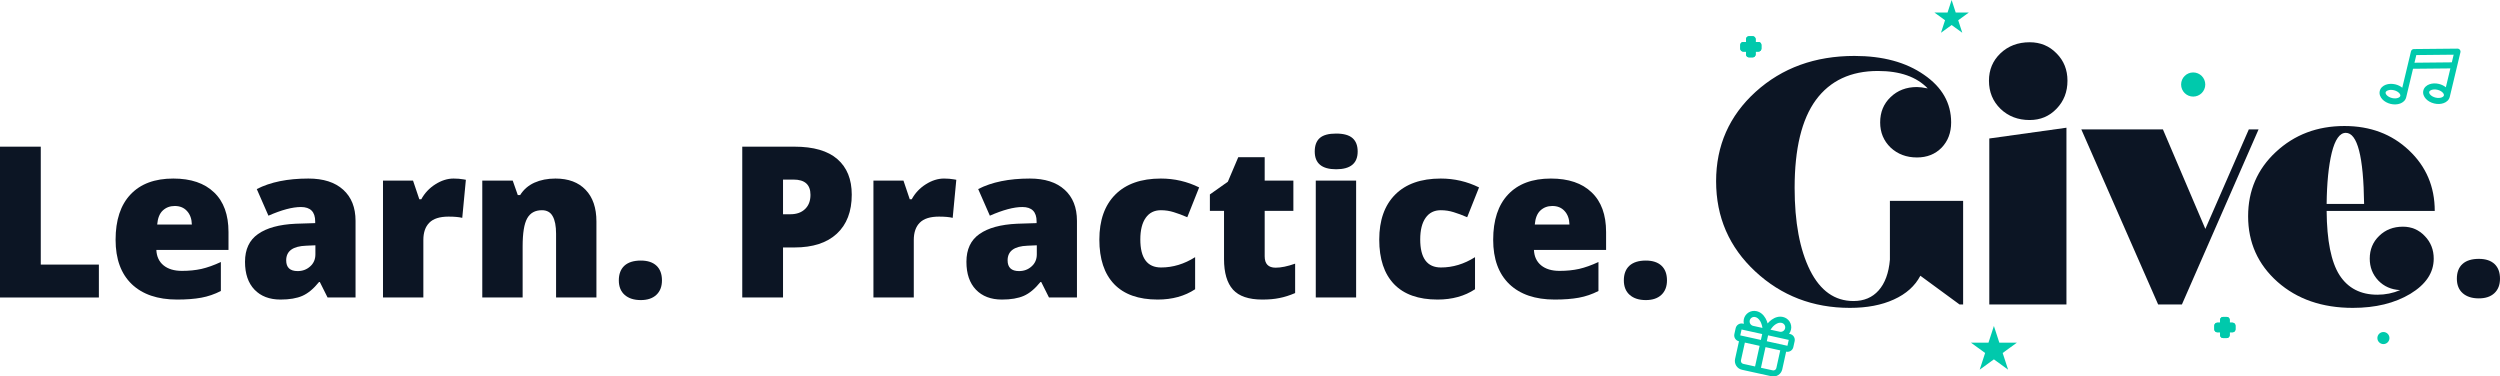 <?xml version="1.0" encoding="utf-8"?>
<svg xmlns="http://www.w3.org/2000/svg" fill="none" height="128" viewBox="0 0 850 128" width="850">
<path d="M0 101.149V49.867H13.861V89.959H33.616V101.149H0Z" fill="#0C1524"/>
<path d="M60.215 101.85C53.594 101.85 48.448 100.096 44.775 96.589C41.126 93.058 39.301 88.042 39.301 81.541C39.301 74.83 40.997 69.685 44.389 66.107C47.781 62.506 52.623 60.706 58.916 60.706C64.905 60.706 69.525 62.272 72.777 65.406C76.052 68.516 77.689 73.006 77.689 78.875V84.978H53.161C53.255 87.2 54.062 88.942 55.583 90.205C57.127 91.468 59.22 92.099 61.864 92.099C64.273 92.099 66.484 91.877 68.496 91.433C70.531 90.965 72.73 90.181 75.093 89.082V98.939C72.941 100.038 70.718 100.798 68.426 101.219C66.133 101.64 63.396 101.85 60.215 101.85ZM59.407 70.036C57.793 70.036 56.437 70.55 55.337 71.579C54.261 72.585 53.629 74.175 53.442 76.35H65.232C65.186 74.432 64.636 72.9 63.583 71.755C62.554 70.609 61.162 70.036 59.407 70.036Z" fill="#0C1524"/>
<path d="M111.376 101.149L108.744 95.887H108.463C106.615 98.179 104.732 99.746 102.814 100.588C100.896 101.429 98.416 101.85 95.375 101.85C91.632 101.85 88.684 100.728 86.532 98.483C84.38 96.238 83.304 93.081 83.304 89.012C83.304 84.78 84.778 81.635 87.725 79.577C90.673 77.495 94.942 76.326 100.533 76.069L107.165 75.859V75.297C107.165 72.023 105.551 70.387 102.323 70.387C99.422 70.387 95.737 71.369 91.269 73.333L87.304 64.283C91.936 61.898 97.784 60.706 104.849 60.706C109.949 60.706 113.891 61.968 116.674 64.494C119.482 67.019 120.885 70.55 120.885 75.087V101.149H111.376ZM101.2 92.169C102.861 92.169 104.276 91.643 105.446 90.591C106.639 89.538 107.235 88.17 107.235 86.487V83.4L104.077 83.54C99.562 83.704 97.305 85.364 97.305 88.521C97.305 90.953 98.603 92.169 101.2 92.169Z" fill="#0C1524"/>
<path d="M154.221 60.706C155.414 60.706 156.548 60.799 157.624 60.986L158.396 61.126L157.168 74.07C156.045 73.789 154.49 73.649 152.501 73.649C149.507 73.649 147.331 74.339 145.975 75.718C144.618 77.075 143.939 79.039 143.939 81.611V101.149H130.219V61.407H140.43L142.571 67.756H143.238C144.384 65.651 145.975 63.956 148.01 62.67C150.068 61.36 152.139 60.706 154.221 60.706Z" fill="#0C1524"/>
<path d="M189.065 101.149V79.471C189.065 76.829 188.679 74.841 187.907 73.508C187.159 72.152 185.942 71.474 184.258 71.474C181.942 71.474 180.269 72.398 179.24 74.245C178.211 76.092 177.696 79.261 177.696 83.751V101.149H163.976V61.407H174.327L176.047 66.318H176.854C178.023 64.447 179.638 63.044 181.696 62.108C183.778 61.173 186.164 60.706 188.855 60.706C193.253 60.706 196.668 61.98 199.101 64.529C201.557 67.078 202.785 70.667 202.785 75.297V101.149H189.065Z" fill="#0C1524"/>
<path d="M210.4 95.326C210.4 93.175 211.031 91.514 212.295 90.345C213.581 89.176 215.441 88.591 217.874 88.591C220.19 88.591 221.968 89.176 223.208 90.345C224.448 91.514 225.067 93.175 225.067 95.326C225.067 97.431 224.424 99.079 223.138 100.272C221.874 101.441 220.12 102.026 217.874 102.026C215.558 102.026 213.733 101.441 212.4 100.272C211.067 99.103 210.4 97.454 210.4 95.326Z" fill="#0C1524"/>
<path d="M289.598 66.177C289.598 71.907 287.902 76.338 284.51 79.471C281.141 82.582 276.346 84.137 270.123 84.137H266.228V101.149H252.368V49.867H270.123C276.603 49.867 281.469 51.282 284.721 54.111C287.972 56.941 289.598 60.963 289.598 66.177ZM266.228 72.842H268.755C270.837 72.842 272.486 72.257 273.702 71.088C274.942 69.919 275.562 68.305 275.562 66.248C275.562 62.787 273.644 61.056 269.807 61.056H266.228V72.842Z" fill="#0C1524"/>
<path d="M320.969 60.706C322.162 60.706 323.296 60.799 324.372 60.986L325.144 61.126L323.916 74.07C322.793 73.789 321.238 73.649 319.249 73.649C316.255 73.649 314.079 74.339 312.722 75.718C311.366 77.075 310.687 79.039 310.687 81.611V101.149H296.967V61.407H307.178L309.319 67.756H309.985C311.132 65.651 312.722 63.956 314.758 62.67C316.816 61.36 318.887 60.706 320.969 60.706Z" fill="#0C1524"/>
<path d="M356.655 101.149L354.023 95.887H353.743C351.895 98.179 350.011 99.746 348.093 100.588C346.175 101.429 343.695 101.85 340.654 101.85C336.911 101.85 333.964 100.728 331.811 98.483C329.659 96.238 328.583 93.081 328.583 89.012C328.583 84.78 330.057 81.635 333.004 79.577C335.952 77.495 340.221 76.326 345.812 76.069L352.444 75.859V75.297C352.444 72.023 350.83 70.387 347.602 70.387C344.701 70.387 341.017 71.369 336.549 73.333L332.583 64.283C337.215 61.898 343.064 60.706 350.128 60.706C355.228 60.706 359.17 61.968 361.954 64.494C364.761 67.019 366.165 70.55 366.165 75.087V101.149H356.655ZM346.479 92.169C348.14 92.169 349.555 91.643 350.725 90.591C351.918 89.538 352.515 88.17 352.515 86.487V83.4L349.356 83.54C344.841 83.704 342.584 85.364 342.584 88.521C342.584 90.953 343.882 92.169 346.479 92.169Z" fill="#0C1524"/>
<path d="M393.605 101.85C387.102 101.85 382.166 100.096 378.797 96.589C375.452 93.081 373.779 88.042 373.779 81.471C373.779 74.876 375.592 69.767 379.218 66.142C382.844 62.518 388.002 60.706 394.693 60.706C399.301 60.706 403.641 61.711 407.711 63.722L403.676 73.859C402.015 73.134 400.483 72.561 399.079 72.14C397.675 71.696 396.213 71.474 394.693 71.474C392.47 71.474 390.751 72.339 389.534 74.07C388.318 75.8 387.71 78.244 387.71 81.401C387.71 87.761 390.061 90.942 394.763 90.942C398.787 90.942 402.646 89.772 406.343 87.434V98.343C402.81 100.681 398.564 101.85 393.605 101.85Z" fill="#0C1524"/>
<path d="M433.713 91.012C435.561 91.012 437.772 90.556 440.345 89.644V99.64C438.497 100.436 436.731 100.997 435.046 101.324C433.385 101.675 431.432 101.85 429.186 101.85C424.578 101.85 421.256 100.728 419.221 98.483C417.185 96.215 416.168 92.742 416.168 88.065V71.684H411.361V66.107L417.466 61.793L421.01 53.445H429.993V61.407H439.748V71.684H429.993V87.153C429.993 89.725 431.233 91.012 433.713 91.012Z" fill="#0C1524"/>
<path d="M461.083 101.149H447.363V61.407H461.083V101.149ZM447.012 51.515C447.012 49.458 447.585 47.926 448.731 46.92C449.878 45.915 451.726 45.412 454.276 45.412C456.825 45.412 458.685 45.927 459.855 46.956C461.025 47.984 461.609 49.504 461.609 51.515C461.609 55.538 459.165 57.549 454.276 57.549C449.433 57.549 447.012 55.538 447.012 51.515Z" fill="#0C1524"/>
<path d="M488.769 101.85C482.266 101.85 477.33 100.096 473.961 96.589C470.616 93.081 468.943 88.042 468.943 81.471C468.943 74.876 470.756 69.767 474.382 66.142C478.008 62.518 483.166 60.706 489.857 60.706C494.465 60.706 498.805 61.711 502.875 63.722L498.84 73.859C497.179 73.134 495.647 72.561 494.243 72.14C492.84 71.696 491.377 71.474 489.857 71.474C487.635 71.474 485.915 72.339 484.699 74.07C483.482 75.8 482.874 78.244 482.874 81.401C482.874 87.761 485.225 90.942 489.927 90.942C493.951 90.942 497.811 89.772 501.507 87.434V98.343C497.974 100.681 493.729 101.85 488.769 101.85Z" fill="#0C1524"/>
<path d="M528.596 101.85C521.976 101.85 516.829 100.096 513.157 96.589C509.507 93.058 507.683 88.042 507.683 81.541C507.683 74.83 509.379 69.685 512.771 66.107C516.163 62.506 521.005 60.706 527.298 60.706C533.287 60.706 537.907 62.272 541.159 65.406C544.434 68.516 546.071 73.006 546.071 78.875V84.978H521.543C521.637 87.2 522.444 88.942 523.964 90.205C525.508 91.468 527.602 92.099 530.246 92.099C532.655 92.099 534.866 91.877 536.878 91.433C538.913 90.965 541.112 90.181 543.474 89.082V98.939C541.322 100.038 539.1 100.798 536.807 101.219C534.515 101.64 531.778 101.85 528.596 101.85ZM527.789 70.036C526.175 70.036 524.818 70.55 523.719 71.579C522.643 72.585 522.011 74.175 521.824 76.35H533.614C533.567 74.432 533.018 72.9 531.965 71.755C530.936 70.609 529.544 70.036 527.789 70.036Z" fill="#0C1524"/>
<path d="M552.107 95.326C552.107 93.175 552.738 91.514 554.001 90.345C555.288 89.176 557.148 88.591 559.581 88.591C561.897 88.591 563.675 89.176 564.915 90.345C566.154 91.514 566.774 93.175 566.774 95.326C566.774 97.431 566.131 99.079 564.844 100.272C563.581 101.441 561.827 102.026 559.581 102.026C557.265 102.026 555.44 101.441 554.107 100.272C552.773 99.103 552.107 97.454 552.107 95.326Z" fill="#0C1524"/>
<ellipse cx="745.684" cy="28.735" fill="#00C9AC" rx="4.107" ry="4.105"/>
<ellipse cx="810.362" cy="114.939" fill="#00C9AC" rx="2.053" ry="2.052"/>
<path d="M663.554 0L664.937 4.255L669.412 4.255L665.791 6.884L667.174 11.139L663.554 8.509L659.933 11.139L661.316 6.884L657.695 4.255L662.171 4.255L663.554 0Z" fill="#00C9AC"/>
<path d="M677.926 110.834L679.77 116.507H685.738L680.91 120.013L682.754 125.686L677.926 122.18L673.099 125.686L674.943 120.013L670.115 116.507H676.083L677.926 110.834Z" fill="#00C9AC"/>
<path clip-rule="evenodd" d="M594.649 12.315C594.097 12.315 593.649 12.763 593.649 13.315V14.274H592.689C592.137 14.274 591.689 14.722 591.689 15.274L591.689 16.54C591.689 17.092 592.137 17.54 592.689 17.54H593.649V18.499C593.649 19.051 594.097 19.499 594.649 19.499H595.916C596.468 19.499 596.916 19.051 596.916 18.499V17.54H597.876C598.428 17.54 598.876 17.092 598.876 16.54V15.274C598.876 14.722 598.428 14.274 597.876 14.274H596.916V13.315C596.916 12.763 596.468 12.315 595.916 12.315H594.649Z" fill="#00C9AC" fill-rule="evenodd"/>
<path clip-rule="evenodd" d="M594.649 12.315C594.097 12.315 593.649 12.763 593.649 13.315V14.274H592.689C592.137 14.274 591.689 14.722 591.689 15.274L591.689 16.54C591.689 17.092 592.137 17.54 592.689 17.54H593.649V18.499C593.649 19.051 594.097 19.499 594.649 19.499H595.916C596.468 19.499 596.916 19.051 596.916 18.499V17.54H597.876C598.428 17.54 598.876 17.092 598.876 16.54V15.274C598.876 14.722 598.428 14.274 597.876 14.274H596.916V13.315C596.916 12.763 596.468 12.315 595.916 12.315H594.649Z" fill="#00C9AC" fill-rule="evenodd"/>
<path clip-rule="evenodd" d="M755.831 107.755C755.278 107.755 754.831 108.203 754.831 108.755V109.714H753.871C753.319 109.714 752.871 110.162 752.871 110.714L752.871 111.98C752.871 112.532 753.319 112.98 753.871 112.98H754.831V113.939C754.831 114.491 755.278 114.939 755.831 114.939H757.097C757.65 114.939 758.097 114.491 758.097 113.939V112.98H759.057C759.61 112.98 760.057 112.532 760.057 111.98V110.714C760.057 110.162 759.61 109.714 759.057 109.714H758.097V108.755C758.097 108.203 757.65 107.755 757.097 107.755H755.831Z" fill="#00C9AC" fill-rule="evenodd"/>
<path clip-rule="evenodd" d="M755.831 107.755C755.278 107.755 754.831 108.203 754.831 108.755V109.714H753.871C753.319 109.714 752.871 110.162 752.871 110.714L752.871 111.98C752.871 112.532 753.319 112.98 753.871 112.98H754.831V113.939C754.831 114.491 755.278 114.939 755.831 114.939H757.097C757.65 114.939 758.097 114.491 758.097 113.939V112.98H759.057C759.61 112.98 760.057 112.532 760.057 111.98V110.714C760.057 110.162 759.61 109.714 759.057 109.714H758.097V108.755C758.097 108.203 757.65 107.755 757.097 107.755H755.831Z" fill="#00C9AC" fill-rule="evenodd"/>
<path clip-rule="evenodd" d="M836.35 16.918C836.547 17.166 836.619 17.49 836.545 17.797L835.435 22.434C835.432 22.448 835.428 22.462 835.424 22.477L832.92 32.934C832.661 34.014 831.799 34.713 830.858 35.059C829.91 35.409 828.765 35.457 827.63 35.185C826.495 34.914 825.496 34.352 824.809 33.611C824.127 32.877 823.675 31.864 823.934 30.783C824.193 29.703 825.055 29.004 825.995 28.657C826.944 28.308 828.089 28.26 829.224 28.532C830.128 28.748 830.946 29.148 831.589 29.677L833.127 23.255L820.429 23.381L818.105 33.081C817.846 34.162 816.984 34.861 816.044 35.207C815.095 35.556 813.95 35.604 812.816 35.333C811.681 35.061 810.682 34.5 809.994 33.759C809.313 33.025 808.861 32.011 809.12 30.931C809.378 29.85 810.241 29.151 811.181 28.805C812.129 28.456 813.275 28.408 814.409 28.679C815.313 28.896 816.131 29.296 816.774 29.824L818.614 22.145C818.617 22.13 818.62 22.116 818.624 22.102L819.734 17.467C819.844 17.009 820.251 16.684 820.722 16.679L835.537 16.532C835.853 16.529 836.153 16.671 836.35 16.918ZM820.922 21.324L833.62 21.197L834.242 18.597L821.544 18.724L820.922 21.324ZM816.108 32.603C816.158 32.398 816.106 32.06 815.725 31.649C815.349 31.244 814.726 30.866 813.931 30.675C813.136 30.485 812.409 30.54 811.891 30.731C811.364 30.925 811.166 31.203 811.116 31.409C811.067 31.614 811.118 31.952 811.5 32.363C811.875 32.768 812.498 33.146 813.294 33.337C814.089 33.527 814.816 33.472 815.334 33.281C815.86 33.087 816.059 32.809 816.108 32.603ZM830.923 32.456C830.972 32.25 830.921 31.912 830.54 31.501C830.164 31.096 829.541 30.718 828.746 30.528C827.95 30.337 827.223 30.392 826.705 30.583C826.179 30.777 825.98 31.055 825.931 31.261C825.882 31.466 825.933 31.805 826.314 32.216C826.69 32.621 827.313 32.999 828.108 33.189C828.903 33.379 829.63 33.324 830.148 33.133C830.675 32.94 830.874 32.661 830.923 32.456Z" fill="#00C9AC" fill-rule="evenodd"/>
<path d="M642.569 68.297H667.462V103.514H666.241L652.922 93.751C651.099 97.238 648.094 99.931 643.907 101.829C639.758 103.728 634.775 104.677 628.959 104.677C616.396 104.677 605.675 100.551 596.795 92.299C587.916 84.046 583.476 73.818 583.476 61.614C583.476 49.488 587.955 39.357 596.912 31.221C605.907 23.085 617.113 19.017 630.529 19.017C640.145 19.017 648.017 21.148 654.143 25.409C660.308 29.632 663.391 35.037 663.391 41.623C663.391 45.11 662.305 47.977 660.134 50.224C657.962 52.432 655.171 53.536 651.758 53.536C648.191 53.536 645.206 52.413 642.801 50.166C640.436 47.88 639.254 45.032 639.254 41.623C639.254 38.136 640.436 35.269 642.801 33.022C645.167 30.736 648.152 29.593 651.758 29.593C652.65 29.593 653.872 29.748 655.423 30.058C651.623 26.107 645.981 24.131 638.497 24.131C629.269 24.131 622.231 27.424 617.385 34.01C612.577 40.596 610.173 50.553 610.173 63.881C610.173 75.542 611.917 84.879 615.407 91.892C618.897 98.865 623.821 102.352 630.18 102.352C633.748 102.352 636.598 101.151 638.73 98.749C640.902 96.308 642.181 92.822 642.569 88.289V68.297Z" fill="#0C1524"/>
<path d="M690.087 40.809C686.132 40.809 682.836 39.55 680.2 37.032C677.563 34.475 676.245 31.279 676.245 27.443C676.245 23.724 677.544 20.625 680.142 18.145C682.778 15.627 686.093 14.368 690.087 14.368C693.732 14.368 696.776 15.627 699.219 18.145C701.7 20.625 702.941 23.724 702.941 27.443C702.941 31.24 701.7 34.417 699.219 36.974C696.776 39.531 693.732 40.809 690.087 40.809ZM676.361 103.514V47.086L702.592 43.425V103.514H676.361Z" fill="#0C1524"/>
<path d="M764.593 44.006H767.908L741.852 103.514H733.767L707.652 44.006H735.396L749.82 77.828L764.593 44.006Z" fill="#0C1524"/>
<path d="M816.997 77.073C819.944 77.073 822.425 78.138 824.442 80.269C826.458 82.361 827.466 84.918 827.466 87.94C827.466 92.705 824.81 96.696 819.498 99.911C814.186 103.088 807.672 104.677 799.955 104.677C789.564 104.677 781.033 101.732 774.364 95.843C767.695 89.916 764.36 82.477 764.36 73.528C764.36 64.811 767.501 57.527 773.782 51.677C780.103 45.788 787.877 42.843 797.105 42.843C805.907 42.843 813.216 45.594 819.033 51.096C824.888 56.597 827.815 63.474 827.815 71.726H791.057C791.134 81.799 792.588 89.064 795.419 93.519C798.288 97.974 802.592 100.202 808.331 100.202C811.045 100.202 813.624 99.679 816.066 98.633C813.042 98.478 810.56 97.393 808.622 95.379C806.683 93.325 805.713 90.846 805.713 87.94C805.713 84.841 806.78 82.264 808.912 80.211C811.045 78.119 813.74 77.073 816.997 77.073ZM797.571 45.168C795.516 45.168 793.926 47.415 792.802 51.909C791.716 56.403 791.134 62.215 791.057 69.344H803.794C803.6 53.227 801.526 45.168 797.571 45.168Z" fill="#0C1524"/>
<path clip-rule="evenodd" d="M596.744 107.791C596.345 107.703 595.928 107.778 595.583 107.997C595.239 108.217 594.997 108.565 594.909 108.963C594.821 109.362 594.895 109.779 595.115 110.123C595.335 110.467 595.682 110.71 596.081 110.798C596.081 110.798 596.081 110.798 596.081 110.798L599.232 111.491C599.093 110.608 598.837 109.843 598.495 109.24C597.995 108.359 597.372 107.918 596.761 107.795L596.744 107.791ZM599.149 113.575L598.707 115.579L591.689 114.034L592.131 112.03L595.639 112.802C595.639 112.802 595.64 112.802 595.64 112.802C595.64 112.802 595.64 112.802 595.64 112.802L599.149 113.575ZM592.911 110.1C592.793 109.586 592.788 109.047 592.904 108.522C593.109 107.592 593.675 106.781 594.478 106.268C595.278 105.757 596.249 105.583 597.177 105.785C598.504 106.056 599.567 106.969 600.281 108.227C600.579 108.753 600.817 109.337 600.996 109.964C601.421 109.47 601.883 109.04 602.374 108.688C603.551 107.846 604.899 107.464 606.218 107.775C607.145 107.982 607.952 108.547 608.464 109.347C608.977 110.149 609.15 111.123 608.945 112.053C608.83 112.578 608.599 113.065 608.276 113.482L608.614 113.557C609.146 113.674 609.609 113.997 609.903 114.456C610.196 114.915 610.295 115.471 610.178 116.003L609.736 118.007C609.619 118.539 609.295 119.002 608.837 119.295C608.378 119.588 607.821 119.687 607.289 119.57L605.965 125.583C605.789 126.381 605.304 127.076 604.615 127.516C603.927 127.955 603.092 128.104 602.294 127.928L597.283 126.825C597.282 126.825 597.282 126.824 597.281 126.824C597.281 126.824 597.28 126.824 597.28 126.824L592.268 125.721C591.471 125.545 590.775 125.06 590.335 124.372C589.896 123.684 589.747 122.849 589.923 122.052L591.248 116.039C590.716 115.922 590.252 115.598 589.959 115.139C589.666 114.681 589.567 114.124 589.684 113.593L590.126 111.588C590.243 111.057 590.566 110.593 591.025 110.3C591.484 110.007 592.041 109.908 592.572 110.025L592.911 110.1ZM593.253 116.48L591.928 122.493C591.869 122.759 591.919 123.037 592.066 123.267C592.212 123.496 592.444 123.658 592.71 123.716L596.72 124.599L598.266 117.584L593.253 116.48ZM600.271 118.025L598.726 125.041L602.736 125.923C603.002 125.982 603.28 125.933 603.51 125.786C603.739 125.639 603.901 125.408 603.959 125.142L605.284 119.129L600.271 118.025ZM607.731 117.566L608.173 115.561L604.664 114.789C604.664 114.789 604.664 114.789 604.664 114.789C604.664 114.789 604.663 114.789 604.663 114.789L601.154 114.016L600.713 116.021L607.731 117.566ZM605.105 112.784C605.105 112.784 605.105 112.784 605.105 112.784C605.504 112.872 605.921 112.798 606.265 112.578C606.61 112.358 606.852 112.011 606.94 111.612C607.028 111.213 606.954 110.796 606.734 110.452C606.514 110.108 606.166 109.865 605.767 109.778L605.75 109.774C605.144 109.629 604.393 109.768 603.569 110.357C603.005 110.761 602.452 111.347 601.955 112.091L605.105 112.784Z" fill="#00C9AC" fill-rule="evenodd"/>
<path d="M835.332 94.749C835.332 92.597 835.964 90.937 837.227 89.768C838.514 88.599 840.374 88.014 842.806 88.014C845.122 88.014 846.9 88.599 848.14 89.768C849.38 90.937 850 92.597 850 94.749C850 96.853 849.357 98.502 848.07 99.695C846.807 100.864 845.052 101.448 842.806 101.448C840.491 101.448 838.666 100.864 837.332 99.695C835.999 98.525 835.332 96.877 835.332 94.749Z" fill="#0C1524"/>
</svg>